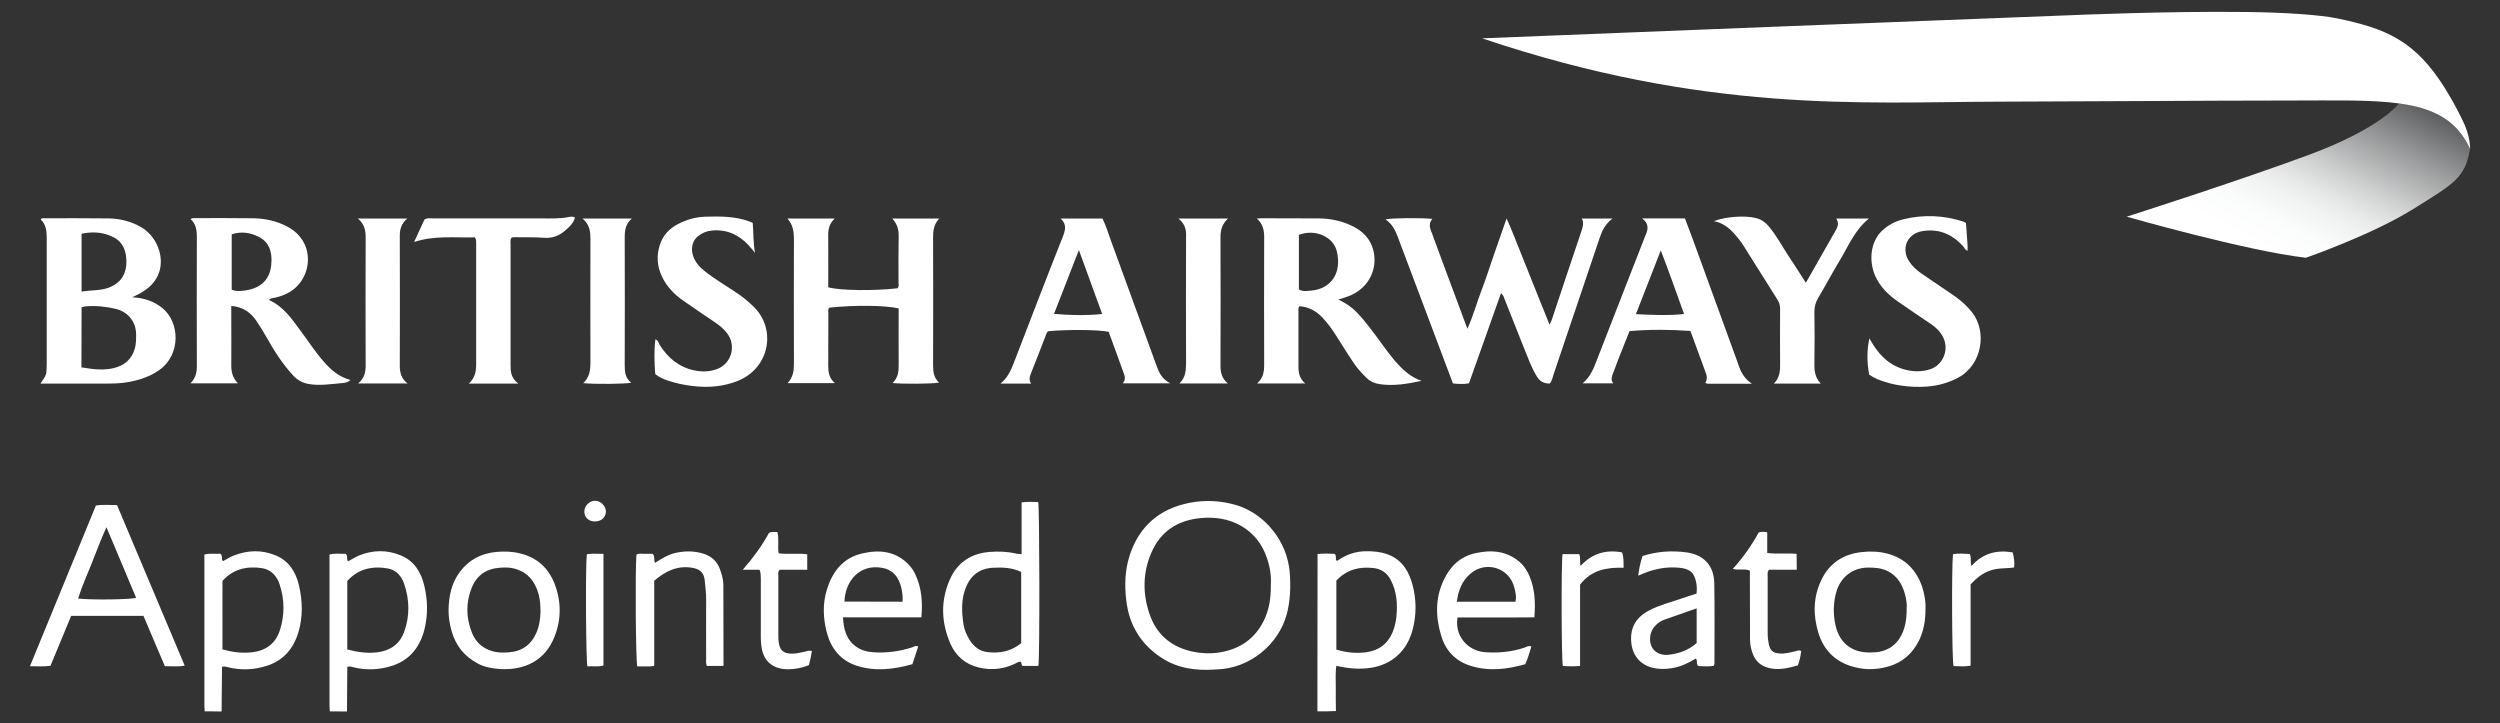 <?xml version="1.0" encoding="utf-8"?>
<!-- Generator: Adobe Illustrator 28.0.0, SVG Export Plug-In . SVG Version: 6.00 Build 0)  -->
<svg version="1.1" id="Layer_1" xmlns="http://www.w3.org/2000/svg" xmlns:xlink="http://www.w3.org/1999/xlink" x="0px" y="0px"
	 viewBox="0 0 1728.4 500" style="enable-background:new 0 0 1728.4 500;" xml:space="preserve">
<rect x="0" y="0" width="1728.4" height="500" fill="#333333" stroke="none"/>
<style type="text/css">
	.st0{fill:#FFFFFF;}
	.st1{fill:url(#SVGID_1_);}
</style>
<g>
	<path class="st0" d="M910.8,491.8c0-34.2,0.1-68.3,0.1-102.5c0-1.9,0-3.9,0-6.3c4.3-0.4,8.1-0.3,11.8-0.1c1.6,1.4,0.3,3.4,1.3,4.7
		c0.3,0,0.7,0.1,0.9-0.1c5.9-4.2,12.6-6.4,19.7-6.4c15.2-0.1,27,4.8,31.9,23c2.8,10.3,2.9,20.9,0.1,31.4
		c-3.7,14-13.8,23.9-28.9,26.2c-8,1.2-15.7,0.5-23.8-1.4c-0.8,5.4-0.3,10.6-0.4,15.7c-0.1,5.2,0.1,10.4,0.1,15.6
		C919.5,491.8,915.1,491.8,910.8,491.8z M923.9,401.4c0,16.1,0,31.9,0,47.7c7,2.1,13.9,2.8,20.9,1.8c8.5-1.2,14.5-5.7,17.9-13.6
		c1.5-3.5,2.3-7.2,2.7-10.9c0.9-8.9,0.3-17.6-4-25.6c-2.5-4.8-6.6-7.6-12-8.1C939.8,391.6,931,393.8,923.9,401.4z"/>
	<path class="st0" d="M141.5,491.8c-0.1-1.4-0.2-2.9-0.2-4.3c0-33,0-66.1,0-99.1c0-1.6,0-3.2,0-5c3.9-1.1,7.7-0.3,11-0.6
		c2,1.5,0.4,3.7,1.8,5.2c2.5-1.3,4.9-2.9,7.5-3.9c9.6-3.8,19.3-4.1,28.8-0.2c9.2,3.7,14.1,11.4,16.3,20.8
		c2.5,10.8,2.8,21.7-0.4,32.4c-3.3,11.2-10.3,19.4-21.5,23.1c-8.8,2.9-18,3.4-27.1,1.1c-1.2-0.3-2.4-0.8-4.2-0.3
		c-0.1,10.2-0.2,20.5-0.3,30.9C149.4,491.8,145.5,491.8,141.5,491.8z M153.8,449c7,1.9,13.5,2.7,20.2,2c9.8-1.1,16.5-6,19.5-15.3
		c3.4-10.5,3.3-21.2-0.2-31.7c-1.9-5.8-5.9-10.2-12.1-11.2c-10.5-1.6-20,0.6-27.4,8.8C153.8,417.4,153.8,433,153.8,449z"/>
	<path class="st0" d="M228,491.8c-0.1-1.4-0.2-2.9-0.2-4.3c0-33.2,0-66.5,0-99.7c0-1.4,0-2.8,0-4.4c3.9-1.1,7.7-0.4,11.2-0.5
		c1.8,1.4,0.3,3.6,1.6,5.2c2.5-1.3,4.9-2.9,7.5-4c9.5-3.9,19.3-4.1,28.8-0.2c9.5,3.8,14.3,11.8,16.5,21.3c2.3,9.7,2.5,19.6,0.2,29.3
		c-2.9,12.3-9.9,21.6-22.2,25.7c-8.8,2.9-18,3.4-27.1,1.1c-1.2-0.3-2.4-0.8-4.2-0.3c-0.1,10.2-0.1,20.6-0.2,30.9
		C235.9,491.8,231.9,491.8,228,491.8z M240.1,449c7.1,1.9,13.8,2.8,20.6,2c9.1-1.1,15.6-5.6,18.7-14.1c4-11,3.8-22.2,0-33.3
		c-1.8-5.4-5.6-9.6-11.3-10.6c-10.9-1.9-20.7,0.4-28,8.7C240.1,417.7,240.1,433.1,240.1,449z"/>
	<path class="st0" d="M1093.6,151.1c7.1,0,13.9,0,21.2,0c-4.8,3.6-7.1,8.1-8.8,13.2c-10.6,31.6-21.3,63.2-32,94.8
		c-0.7,2-0.9,4.2-2.5,6c-3.9,0.2-6.8-1.3-8.9-4.7c-3.9-6.3-6.3-13.3-9.1-20.1c-4.5-11.1-8.8-22.4-13.3-33.5c-0.5-1.3-0.7-2.8-2.5-4
		c-7.4,20.8-14.7,41.4-22.1,62.2c-3.6,0.7-7.2,0.5-11.1,0.1c-2.8-7.5-5.7-15-8.5-22.6c-9.8-26-19.6-52-29.4-78.1
		c-1.8-4.9-4-9.6-8.7-12.7c3.9-1,23.6-1.2,32.4-0.4c-3.2,3.6-1.4,7.1-0.1,10.5c5.7,15.5,11.4,31,17.2,46.4c2.2,6,4.5,12,7.1,19.1
		c4-8.8,6.2-17.2,9.3-25.3c3.1-8.2,5.9-16.6,8.7-24.9c2.9-8.3,5.7-16.5,9.1-26.1c4,8.8,6.9,16.8,10.1,24.6
		c3.3,8.1,6.5,16.3,9.8,24.5c3.2,8,6.4,16,9.8,24.4c0.6-1.4,1.2-2.3,1.5-3.3c6.9-20.7,13.8-41.5,20.8-62.2
		C1094.4,156.4,1095.1,153.9,1093.6,151.1z"/>
	<path class="st0" d="M91.4,205.5c8.5,0.5,15.2,2.9,20.9,7.5c12.1,9.9,12.8,32.1-2,42.7c-6.4,4.6-13.7,7-21.3,8.4
		c-5.7,1.1-11.4,1.1-17.2,1.1c-14.4,0-28.8,0-43.8,0c1.8-2.9,3.9-5.2,4.1-8.1c0.2-2.9,0.2-5.7,0.2-8.6c0-28,0-56,0-84
		c0-4.8-0.5-9.3-4.1-12.7c0.3-0.8,0.9-0.9,1.4-0.9c15.1,0,30.2-0.1,45.3,0.1c8,0.1,15.6,2,22.6,6c10.6,6.1,16.2,19.9,12.6,31
		c-2.2,6.7-6.9,11.2-12.9,14.6C95.8,203.5,94.1,204.2,91.4,205.5z M56.3,254c2.3,0.3,4.2,0.6,6.2,0.9c5.4,0.8,10.7,0.8,16.1-0.4
		c7.4-1.8,12.4-6,14.6-13.5c0.9-3.2,0.9-6.4,0.9-9.6c0-10.3-7-16.2-14.2-17.9c-6.9-1.6-13.8-2.3-20.8-1.7c-0.9,0.1-1.7,0.4-2.7,0.7
		C56.3,226.3,56.3,239.9,56.3,254z M56.4,201.6c7-1.2,13.8-0.4,20.2-3.3c7.6-3.5,10.9-9.6,10.8-17.6c-0.1-6.7-2-12.9-8.4-16.4
		c-7.1-3.8-14.6-4.4-22.6-2.7C56.4,174.9,56.4,187.9,56.4,201.6z"/>
	<path class="st0" d="M544.4,151.1c11,0,21.6,0,32.7,0c-3.9,3.6-4.6,7.7-4.5,12.1c0.1,11.8,0,23.7,0,35.4c7.8,2.3,31.5,2.6,47.9,0.7
		c1.2-1.2,0.7-2.7,0.7-4.1c0-10.6-0.1-21.2,0.1-31.8c0.1-4.5-0.9-8.5-4.4-12.3c11,0,21.5,0,32.4,0c-3.9,4.2-4.3,9-4.2,14.1
		c0.1,29.1,0.1,58.2,0,87.4c0,4.4,0.5,8.6,4.1,11.9c-4.1,0.9-24.6,1.1-32.1,0.3c4-3.8,4.3-8.5,4.2-13.4c-0.1-12.7,0-25.5,0-38.2
		c-9.4-2.1-30.3-2.4-47.9-0.5c-1.2,1.1-0.7,2.7-0.7,4c0,12,0,24.1-0.1,36.1c0,4.5,0.6,8.6,4.6,12.1c-11.2,0-21.7,0-32.7,0
		c3.8-4,4.4-8.5,4.4-13.3c-0.1-28.9-0.1-57.9,0-86.8C548.8,160,548.2,155.3,544.4,151.1z"/>
	<path class="st0" d="M982.8,263.3c-9.8,2.1-19.5,3.8-29.5,2.2c-3.4-0.6-6.1-1.9-8.5-4.2c-3.6-3.5-7-7.3-9.7-11.5
		c-3.7-5.7-7.4-11.4-11-17.2c-2.9-4.6-6-9-9.7-12.9c-4.3-4.6-9.5-7.5-15.9-8c-1.2,1.1-0.8,2.4-0.8,3.6c0,12.8,0,25.5,0,38.3
		c0,4.3,0.8,8.2,4.7,11.5c-11.4,0-22.1,0-33.3,0c4.1-3.6,4.9-7.9,4.9-12.7c-0.1-29.5-0.1-58.9,0-88.4c0-4.9-0.9-9.3-5.1-12.9
		c1.4-0.1,2.3-0.2,3.1-0.2c13.3,0,26.6,0,39.9,0.1c8,0.1,15.7,1.7,22.9,5.2c7.5,3.6,12.9,9.1,14.8,17.4c2.8,12.2-3,24.6-15,30.2
		c-2.9,1.4-6,2.2-9.3,3.3c3.7,1.8,7.1,3.8,10.1,6.4c5,4.4,9,9.7,13.1,15c5.5,7.1,10.4,14.6,16.3,21.5
		C969.9,255.7,975.3,260.8,982.8,263.3z M898,200.1c2.9,1.7,5.7,1,8.5,0.8c14.1-1.2,21.3-12.6,17.7-27.2
		c-2.5-10.3-15.3-15.6-26.2-11.3C898,174.9,898,187.5,898,200.1z"/>
	<path class="st0" d="M159.9,211.5c0,3.7,0,6.9,0,10.1c0,10.1,0.1,20.1,0,30.2c-0.1,4.9,0.7,9.3,4.6,13.2c-11.1,0-21.7,0-32.8,0
		c3.8-3.8,4.5-8.1,4.4-12.9c-0.1-29.3-0.1-58.6,0-87.9c0-4.8-0.5-9.3-4.3-12.7c1-0.8,1.9-0.7,2.8-0.7c13.5,0,27-0.1,40.5,0.1
		c8,0.1,15.7,1.8,22.9,5.4c16.5,8.2,18.4,26.4,10.1,38.3c-4.3,6.2-10.6,9.5-17.9,11.2c-1.4,0.3-2.9,0.1-4.3,1.6
		c10,4.4,15.8,13,21.9,21.3c5.4,7.2,10.2,14.8,16.2,21.5c4.9,5.6,10.3,10.4,18.3,12.5c-2,2-4.4,2-6.2,2.2
		c-7.5,0.6-14.9,1.9-22.6,0.6c-4.6-0.8-8-2.8-11-6.1c-7.4-8-13.1-17.1-18.4-26.5c-2.1-3.7-4.4-7.4-6.8-11
		C173.4,216.1,168.1,212.2,159.9,211.5z M160.2,200.3c3.4,1.3,6.4,0.9,9.4,0.5c14-2,17.9-11,18.1-20.3c0.2-6.9-1.9-13.3-8.7-16.7
		c-5.9-3-12.1-4-18.8-1.8C160.2,174.8,160.2,187.4,160.2,200.3z"/>
	<path class="st0" d="M733.3,151.1c10,0,19.3,0,28.9,0c2.5,4.9,4,10.2,5.9,15.4c10.6,29,21.1,57.9,31.7,86.9
		c1.6,4.4,3.6,8.6,9.2,11.6c-11.7,0-22,0-32.8,0c2.1-2.3,1.6-4.7,0.7-7c-3.5-9.6-7-19.2-10.4-28.6c-7-1.5-28.4-1.7-41.8-0.4
		c-1.2,0.9-1.5,2.3-2,3.7c-3.3,8.5-6.6,17.1-10,25.6c-0.9,2.2-1.5,4.4,0.2,6.9c-7,0-13.8,0-21.2,0c4.9-3.9,7.1-9,9.2-14.3
		c11.3-29.3,22.5-58.6,34.1-87.8C736.7,158.6,737.4,154.9,733.3,151.1z M762,217.1c-5.4-14.8-10.6-29-16.1-44.2
		c-5.9,15.1-11.4,29.2-17.2,44.1C740.1,218,750.7,218.2,762,217.1z"/>
	<path class="st0" d="M1211.2,265.3c-10.6,0-19.8,0-28.9,0c-1.1,0-2.2,0.2-3.3-0.6c1.2-1.9,1.3-4,0.6-6.1
		c-3.6-9.9-7.2-19.8-10.9-29.8c-14.2-1-28-1.1-42.1,0.1c-2.7,6.8-5.5,13.6-8.1,20.4c-1.2,3-2.3,6-3.4,9c-0.8,2.1-1.6,4.3,0.2,6.7
		c-7.2,0-13.8,0-21.1,0c5.3-4.5,7.5-10.1,9.7-15.8c11.1-28.7,22.4-57.5,33.6-86.2c0.1-0.2,0.1-0.3,0.2-0.5c1.9-4.1,2.3-8-2.4-11.5
		c10.3,0,19.8,0,29.6,0c1.7,4.5,3.4,9,5.1,13.5c10.3,28.3,20.6,56.6,30.9,84.9C1202.8,255.2,1204.7,261,1211.2,265.3z M1164.3,217.1
		c-5.4-15-10.4-29.2-16.1-44c-5.9,15-11.3,29.1-17.2,44.1C1142.3,217.7,1152.7,218.3,1164.3,217.1z"/>
	<path class="st0" d="M453,258.6c-0.6-8-0.9-15.9,0.1-24c2.1,0.7,2.2,2.6,3,3.9c5.6,8.8,13.1,15.2,23.6,17.5
		c5.4,1.2,10.7,1.1,15.9-0.8c10.2-3.7,13.7-16.3,7-24.9c-2.1-2.7-4.7-5-7.5-6.9c-7.6-5.2-15.2-10.2-22.7-15.5
		c-6.3-4.4-11.5-9.8-14.8-16.8c-3.3-7-3.8-14.2-1.5-21.5c2-6.7,6.5-11.5,12.6-14.7c6-3.1,12.3-4.9,19.1-5.1
		c10.3-0.3,20.5-0.3,30.3,3.3c0.7,0.2,1.3,0.6,2.3,1c0.6,6.5,0.2,13.1,1.6,20.7c-2-2.3-3.1-3.8-4.4-5.2
		c-6.9-7.4-15.2-11.2-25.5-10.2c-3.4,0.3-6.3,1.5-8.9,3.4c-4.5,3.1-5.9,8.8-3.9,14.5c1.6,4.4,4.6,7.6,8.2,10.4
		c7.5,5.9,15.8,10.6,23.6,16c3.6,2.5,6.8,5.3,9.9,8.3c15.8,15.3,11.3,42-10.4,51.1c-10.4,4.3-21.2,5.1-32.3,3.7
		c-5.5-0.7-11-1.8-16.3-3.6C458.9,262.2,455.8,260.9,453,258.6z"/>
	<path class="st0" d="M1359.2,154.2c0.4,5.2,0.8,10.2,1.1,15.3c0.1,1.2,0,2.5,0,3.8c-1.8-0.4-2.1-2-3-3c-7.2-7.9-16-12.1-26.9-10.7
		c-4.2,0.5-8,2-10.7,5.6c-3.3,4.5-3.2,10.9,0.6,16.1c2.1,2.9,4.7,5.4,7.7,7.5c7.7,5.2,15.5,10.5,23.2,15.8
		c4.6,3.2,8.7,6.9,12.2,11.3c10.5,13.4,7.1,36.2-9.6,45.2c-11.1,6-22.9,7.1-35.1,6c-5.2-0.5-10.3-1.4-15.3-3
		c-3.8-1.2-7.5-2.5-11.1-5.1c-1.5-7.9-1.8-16,0.1-25.1c1,1.7,1.6,2.8,2.3,3.9c5.7,9.3,13.3,15.9,24.3,18.2
		c5.2,1.1,10.4,0.9,15.4-0.7c8.8-2.9,13.1-13.1,9.3-21.5c-1.8-4-4.8-7.1-8.5-9.6c-7.9-5.4-15.8-10.6-23.6-16.1
		c-6.4-4.5-11.8-10-15.1-17.2c-4.6-10.4-3.4-23.5,4.4-31.1c4.2-4.1,9.3-6.8,15-8.2c14-3.4,27.8-2.8,41.5,1.6
		C1357.9,153.3,1358.3,153.7,1359.2,154.2z"/>
	<path class="st0" d="M839.7,462.9c-13.2,0.9-25.9-0.9-37.1-8.4c-13.9-9.3-21.9-22.3-23.9-39.1c-1.3-10.7-1-21.2,2.3-31.4
		c6.6-20.3,20.8-32.4,41.5-36.4c10.8-2.1,21.8-1.5,32.5,1.7c19.5,6,35,24.8,36.7,46.7c0.7,9.8,0.4,19.3-2.1,28.7
		c-5.7,21-25.6,37.4-48.2,38.1C840.8,462.8,840.2,462.8,839.7,462.9z M878.6,404.5c0.4-5.5-0.4-11.8-2.4-17.8
		c-3.2-10.1-9.2-18.1-18.6-23.4c-8.7-4.8-18-6-27.6-5.1c-15.7,1.5-27.5,9-33.9,23.7c-6.1,13.9-6.2,28.4-1.4,42.5
		c4.5,13.4,14,22.2,28.1,25.7c7.5,1.8,14.9,2.1,22.4,0.6c12.9-2.6,22.6-9.6,28.5-21.5C877.4,421.7,878.7,413.7,878.6,404.5z"/>
	<path class="st0" d="M358.3,265.2c-12,0-22.7,0-34.2,0c4.3-3.8,5.1-8.5,5.1-13.4c0-27.7,0-55.3,0-83c0-1.4,0.2-2.9-0.8-4.7
		c-13.7,0.4-27.7-1.5-42.1,3.2c2.6-5.7,4.9-10.7,7.2-15.6c2.2-1.2,4.2-0.7,6.1-0.7c25,0,50,0,75,0c6.1,0,12.2,0.3,18.3-0.9
		c1.3-0.3,2.8-0.6,4.6,0.2c-0.9,4-3.9,6.6-6.8,9.1c-4,3.5-8.6,5.4-14.3,5c-6.8-0.5-13.7-0.3-20.5-0.4c-0.9,0-1.8-0.2-2.6,0.8
		c-0.6,1.4-0.3,3-0.3,4.6c0,27.7,0,55.3,0,83C353,256.9,353.2,261.3,358.3,265.2z"/>
	<path class="st0" d="M1248.5,195.5c7.3-12.7,14.1-24.7,20.9-36.7c1.4-2.4,1.9-4.9,0.1-7.7c7.7,0,14.8,0,22.6,0
		c-9.7,7.8-14,18.7-19.9,28.5c-5.3,8.8-10.1,17.8-15.3,26.6c-1.8,3.1-2.5,6.1-2.5,9.7c0.2,11.9,0.2,23.7,0,35.6
		c-0.1,5,0.5,9.6,4.4,13.7c-11,0-21.4,0-32.4,0c4.1-4.2,4.4-8.9,4.3-14c-0.1-12.4-0.1-24.8,0-37.2c0-2.4-0.3-4.5-1.7-6.6
		c-7.8-12.3-15.5-24.6-23.2-36.9c-2.1-3.4-4.6-6.5-7.2-9.4c-3.7-4-8-7.2-13.7-8.2c8-3.2,21.9-4.1,29.3-2.1c3.5,0.9,6.1,2.8,8.4,5.4
		c5.4,6.3,9.3,13.7,13.8,20.6C1240.4,182.7,1244.2,188.8,1248.5,195.5z"/>
	<path class="st0" d="M20.7,460.6c15.3-37.3,30.4-74.1,45.6-111.1c4.7-0.8,9.3-0.3,14.6-0.3c15.5,36.9,31.1,73.8,46.8,111
		c-4.6,0.9-8.9,0.3-13.7,0.4c-4.9-11.5-9.9-23.1-14.8-34.8c-16.7,0-33.1,0-50,0c-4.7,11.4-9.5,22.9-14.3,34.5
		C30.1,461,25.6,460.6,20.7,460.6z M73.6,364.5c-4,8.8-7,16.9-10.2,25c-3.2,8-6.8,16-9.4,24.3c9.2,1.1,36.5,0.7,40.1-0.5
		C87.4,397.4,80.7,381.5,73.6,364.5z"/>
	<path class="st0" d="M706.3,383.1c0-12.2,0-23.8,0-35.8c4.2-0.5,7.8-0.3,11.5-0.2c0.9,4.2,1.1,107.7,0.1,113.3c-3.5,0-7,0-10.8,0
		c-1.3-0.4-0.3-2.3-1.8-3c-0.3,0.1-0.9,0.1-1.3,0.3c-8.7,4.8-18,6.1-27.6,3.7c-9-2.2-15.6-7.9-19.2-16.1c-6.5-14.7-7.1-30-0.4-44.9
		c5.2-11.6,14.6-17.8,27.3-18.8c6.1-0.5,12.2-0.3,18.2,1.1C703.3,383,704.4,382.9,706.3,383.1z M706,444.7c0-16.7,0-33,0-49.3
		c-6.3-3-12.7-3.2-19.2-2.9c-9.5,0.4-15.8,5.3-19.2,14c-3.1,8.1-2.8,16.5-1.5,25c0.6,4,2.2,7.6,4.3,11c2.8,4.5,6.7,7.6,12,8.3
		C691,451.9,698.9,450.4,706,444.7z"/>
	<path class="st0" d="M402.7,151.1c11.7,0,22.6,0,34.1,0c-4.3,3.7-4.9,8.1-4.9,13c0.1,29.4,0.1,58.9,0,88.3c0,4.6,0.3,9,4.5,12.2
		c-4.2,0.9-25.3,1.1-33.2,0.3c4.3-3.9,5-8.9,5-14.2c-0.1-28.5,0-57.1,0-85.6C408.2,160,407.6,155.1,402.7,151.1z"/>
	<path class="st0" d="M814.7,151.1c11.8,0,22.8,0,34.3,0c-4,3.6-5.2,7.9-5.2,12.7c0.1,29.6,0.1,59.3,0,88.9c0,4.7,0.8,8.9,5.1,12.4
		c-11.3,0-22.2,0-33.5,0c4.2-4,4.6-8.9,4.6-14.1c-0.1-29.1-0.1-58.2,0-87.3C820.2,159,819.4,154.8,814.7,151.1z"/>
	<path class="st0" d="M281.8,265.1c-11.9,0-22.8,0-34.2,0c4.2-3.4,5.2-7.6,5.2-12.3c-0.1-29.6-0.1-59.2,0-88.9c0-4.9-1-9.2-5.4-12.8
		c11.7,0,22.7,0,34.2,0c-4,3.3-5.2,7.2-5.2,11.7c0.1,30.2,0.1,60.3,0,90.5C276.5,257.8,277.5,261.9,281.8,265.1z"/>
	<path class="st0" d="M1054.5,459.2c-12.4,3.5-24.9,5.1-37.5,1.2c-10.4-3.1-17.4-10.3-20.5-20.5c-4-13-4.4-26.2,1.6-38.8
		c4.4-9.4,11.3-16.3,21.7-18.6c11.1-2.5,21.8-1.8,30.9,6.1c3.2,2.8,5.3,6.3,6.9,10.1c3.6,8.8,4,18.1,3.2,28.1
		c-6,0.1-11.9,0-17.7,0.1c-5.9,0-11.9,0-17.8,0c-5.9,0-11.8,0-17.6,0c-2.2,12.2,6.5,23,19,24c9.2,0.7,18.3-0.2,27.1-3.1
		c1.4-0.5,2.8-1.6,4.9-0.9C1057.6,451,1056.3,455,1054.5,459.2z M1047.7,416c0.9-3.4,0-6.5-0.7-9.6c-3.3-13.8-19.7-19.1-30.5-9.7
		c-5.8,5-8.3,11.7-9.3,19.3C1020.8,416,1034.2,416,1047.7,416z"/>
	<path class="st0" d="M637,426.8c-18.3,0-36,0-54.2,0c0.5,8.4,2.3,15.6,9.3,20.4c3.3,2.3,7.1,3.4,11.1,3.7
		c9.4,0.7,18.6-0.5,27.6-3.4c1.1-0.4,2.2-1.4,4-0.5c-1.3,3.9-2.6,7.9-4,12.2c-12.9,3.6-25.8,5.2-38.7,1
		c-10.9-3.6-17.5-11.8-20.4-22.6c-2.6-9.8-3.1-19.9-0.1-29.7c3.8-12.6,11.2-22.3,24.6-25.3c11.6-2.7,22.9-1.7,31.9,7.6
		c2,2.1,3.7,4.5,4.8,7.1C637.1,406.3,638,416,637,426.8z M624,416c0.3-5.6-0.8-11-2.8-15c-2.3-4.7-6.2-7.5-11.2-8.4
		c-15.4-2.8-25.6,8.6-26.2,23.3C597.1,416,610.4,416,624,416z"/>
	<path class="st0" d="M310.1,421.7c0.2-9.5,2-18.5,7.8-26.3c6.3-8.4,14.7-12.8,25.1-13.8c5.6-0.5,11-0.4,16.5,1
		c11.8,2.8,19.7,10.1,24,21.2c4.6,12,4.6,24.4-0.1,36.3c-6.5,16.7-20.8,23.6-38.3,22.4c-5.2-0.4-10.3-1.3-15-3.9
		c-9.2-4.9-15.1-12.4-17.9-22.4C310.8,431.4,310.1,426.6,310.1,421.7z M373.7,422.7c0-6.3-0.8-11.6-3-16.6
		c-3.1-7.1-8.4-11.5-15.9-13.2c-3-0.7-6.1-0.6-9.1-0.4c-9.3,0.6-16,5.1-19.5,13.7c-4.2,10.4-4.1,21,0.2,31.5
		c2.8,7,8.2,11.2,15.5,12.9c3.2,0.7,6.4,0.6,9.7,0.4c9.1-0.6,15.5-5.1,19.2-13.4C373,432.6,373.6,427.2,373.7,422.7z"/>
	<path class="st0" d="M1331.2,421.1c0,8.3-1.3,15.3-4.5,21.8c-4.6,9.1-11.5,15.2-21.5,18c-9,2.5-17.8,2.3-26.5-0.7
		c-10.9-3.7-18.1-11.6-21.5-22.5c-3.8-12.4-3.7-24.8,2-36.7c5.5-11.6,15.1-17.9,27.8-19.3c6.1-0.7,12.1-0.5,18.1,1.1
		c12.1,3.3,19.8,11.3,23.8,22.9C1330.6,410.9,1331.5,416.4,1331.2,421.1z M1318.2,420.9c0.3-3.1-0.3-6.9-1.3-10.5
		c-1.9-6.8-5.5-12.5-12.1-15.7c-4.2-2-8.6-2.3-13.1-2.3c-11.4,0-19.4,7.1-22.2,17c-2.1,7.6-2.2,15.3-0.5,22.9
		c2.3,10.5,9.7,19.1,24.1,18.8c1.4,0,2.9-0.1,4.3-0.2c6.6-0.8,11.9-3.7,15.7-9.3C1317.1,435.5,1318.2,428.7,1318.2,420.9z"/>
	<path class="st0" d="M1135.6,384.4c10-3.2,20.2-3.9,30.4-2.5c12.2,1.7,19,9.3,19.2,21.5c0.3,18.5,0.1,37,0.1,55.5
		c0,0.3-0.2,0.7-0.4,1.4c-3.5,0.7-7.2,0.3-10.7,0.2c-1.9-1.4-0.2-3.7-1.8-5.2c-5.2,3.1-10.6,5.8-16.8,6.7c-4.5,0.7-8.9,0.7-13.4-0.4
		c-8.4-2.2-13.6-8.7-14.4-17.4c-1-10.5,3.5-17.6,12.6-22.3c6.7-3.5,14.1-5.4,21.2-7.8c3.7-1.3,7.5-2.5,11.3-3.7
		c0.3-2.5,0.3-4.8-0.1-7.1c-1.3-7.4-4.4-10.1-11.9-10.8c-8.2-0.8-16.1,0.6-23.8,3.6c-1.3,0.5-2.6,1.1-4.5,1.9
		C1133.2,393.1,1134.1,388.7,1135.6,384.4z M1173,420.6c-7.8,2.7-15,5.2-22.3,7.8c-2.6,0.9-4.7,2.5-6.6,4.5c-3.3,3.5-4.3,9.6-2.3,14
		c1.8,4,6.3,6.4,11.7,5.8c7.3-0.8,13.9-3.2,19.5-8.1C1173,436.7,1173,429.1,1173,420.6z"/>
	<path class="st0" d="M500,460.4c-4,0-7.7,0-11.3,0c-0.8-2-0.5-3.8-0.5-5.5c0-13.3-0.1-26.6,0-39.9c0.1-4.7-0.6-9.3-1-13.9
		c-0.6-5.3-3.3-7.7-8.8-8.6c-10-1.6-18.2,2.2-26.1,9c0,19.3,0,39,0,58.8c-1.2,0.2-1.9,0.4-2.6,0.4c-3,0-6.1,0-9.1,0
		c-1.1-4-1.5-66-0.6-77.2c1.7-1.2,3.8-0.5,5.7-0.6c2-0.1,3.9,0,5.6,0c1.8,2,0.4,4.2,1.6,6.2c4.4-2.8,8.8-5.6,13.9-6.8
		c6.6-1.5,13.2-1.5,19.6,0.5c5.7,1.8,9.6,5.5,11.5,11.2c1.2,3.4,2.2,6.8,2.2,10.5c0,18.1,0.1,36.3,0.1,54.4
		C500.4,459.2,500.2,459.6,500,460.4z"/>
	<path class="st0" d="M525.1,393.9c-3.5,0-7,0-11.6,0c7.4-8.5,13.4-16.7,18.1-25.4c2-1.2,3.8-0.5,5.8-0.7c1.4,4.8,0.1,9.7,0.9,14.7
		c6.5,1,13.1-0.2,19.8,0.7c0,3.6,0,6.9,0,10.7c-6.7,0-13.1,0-19,0c-1.4,1.4-1,2.5-1,3.5c0,13.6,0,27.3,0,40.9c0,2.3,0,4.7,0.5,7
		c0.9,4.5,3.3,6.3,7.9,6.6c3.3,0.2,6.4-0.6,9.6-1.3c1.6-0.3,3-1.1,5.2-0.5c-0.3,1.6-0.6,3.3-0.9,5c-0.3,1.6-0.8,3.1-1.2,4.8
		c-4.6,1.8-9.3,2.8-14.2,2.8c-10.9,0.1-17.6-5.8-18.7-16.7c-0.4-3.4-0.3-6.8-0.3-10.2c0-12,0-24.1,0-36.1
		C525.8,397.9,526.1,396.1,525.1,393.9z"/>
	<path class="st0" d="M1242.2,393.9c-6.7,0-13,0-19,0c-1.5,1.2-1.1,2.6-1.1,3.7c0,13.5,0,26.9,0,40.4c0,2.5,0.3,5,0.8,7.5
		c1,4.4,3,6,7.5,6.3c3.6,0.3,7.1-0.7,10.6-1.5c1.4-0.3,2.7-1.1,4.3-0.2c-0.4,3.3-1.1,6.5-2.3,9.9c-6.7,1.9-13.4,3.6-20.5,1.7
		c-4.9-1.3-8.3-4.2-10.3-8.7c-1.5-3.5-2.3-7.1-2.3-11c0-13.8,0-27.6-0.1-41.5c0-2,0-3.9,0-6c-3.7-1.6-7.6,0-11.8-1.2
		c7.1-7.9,13.1-16.3,17.9-25.2c2.1-0.6,3.8-0.5,5.9-0.1c0,4.7,0,9.3,0,14.3c6.9,0.9,13.5,0,20.3,0.6
		C1242.2,386.6,1242.2,389.9,1242.2,393.9z"/>
	<path class="st0" d="M1080.3,383.1c4,0,7.7,0,11.5,0c1.2,2.6,0.1,5.2,1,8.1c7.8-8.5,17.4-11.4,28.6-9.3c1.3,3.3,1,6.7,1.1,10.6
		c-11.5-0.3-22.2,1.4-30.1,11.7c0,18.1,0,36.9,0,56.2c-4.2,0.4-8.1,0.3-11.9,0C1079.5,456.4,1079.3,388.9,1080.3,383.1z"/>
	<path class="st0" d="M1362.4,404c0,18.6,0,37.2,0,56.2c-4.1,0.8-8,0.4-11.8,0.3c-1.1-3.9-1.4-67.3-0.4-77.4
		c3.8-0.6,7.6-0.3,11.6-0.1c1.4,2.5,0.1,5.4,1.2,8.3c7.7-8.7,17.3-11.3,28.5-9.4c0.8,3.3,1.4,6.6,1,10.4c-5.5,0.9-11.1,0.2-16.4,2.1
		C1370.7,396.2,1366.6,399.5,1362.4,404z"/>
	<path class="st0" d="M417.2,382.9c0,26.1,0,51.5,0,77.2c-3.8,1.1-7.5,0.3-11.1,0.6c-1-4.1-1.4-68.1-0.4-77.5
		C409.2,382.5,412.9,383,417.2,382.9z"/>
	<path class="st0" d="M411.2,360.5c-4.3,0-7.3-2.9-7.2-7c0.1-3.8,3.4-7.2,7.3-7.3c3.9-0.1,7.7,3.7,7.6,7.6
		C418.8,357.8,415.5,360.6,411.2,360.5z"/>
	<linearGradient id="SVGID_1_" gradientUnits="userSpaceOnUse" x1="1566.539" y1="172.576" x2="1632.108" y2="46.032">
		<stop  offset="0" style="stop-color:#FFFFFF"/>
		<stop  offset="0.15" style="stop-color:#FBFCFC"/>
		<stop  offset="0.29" style="stop-color:#F0F1F1"/>
		<stop  offset="0.362" style="stop-color:#E7E9E9"/>
		<stop  offset="0.482" style="stop-color:#D1D3D3"/>
		<stop  offset="0.729" style="stop-color:#989A9B"/>
		<stop  offset="0.958" style="stop-color:#5E6062"/>
	</linearGradient>
	<path class="st1" d="M1707.7,102.9c-3.5,20.4-11.1,24-39.6,41.8c-28.6,17.8-73.9,33.5-73.9,33.5c-41.1-4.7-123.9-28.4-123.9-28.4
		s75.9-24.2,126.1-42.8c50.2-18.6,62.2-35.6,62.2-35.6C1682.4,74.7,1698.4,82.9,1707.7,102.9z"/>
	<path class="st0" d="M1707.7,102.9c-9.3-20.1-25.4-28.2-49.2-31.4c-19.7-2.7-44.6-2-75.5-2c-51.6,0-152.2,0.7-203,0.8
		c-91.9,0.3-201.2,8.2-355.3-43.8l206.5-8.2l200.8-7.8c0,0,66.6-2.9,121.2-2.2c26.9,0.3,51,2,62.5,4.4c33.6,7,53.8,15,74.7,48.4
		c3.9,6.3,7.9,13.4,11.9,21.6C1708.2,94.3,1707.7,102.9,1707.7,102.9z"/>
</g>
</svg>

